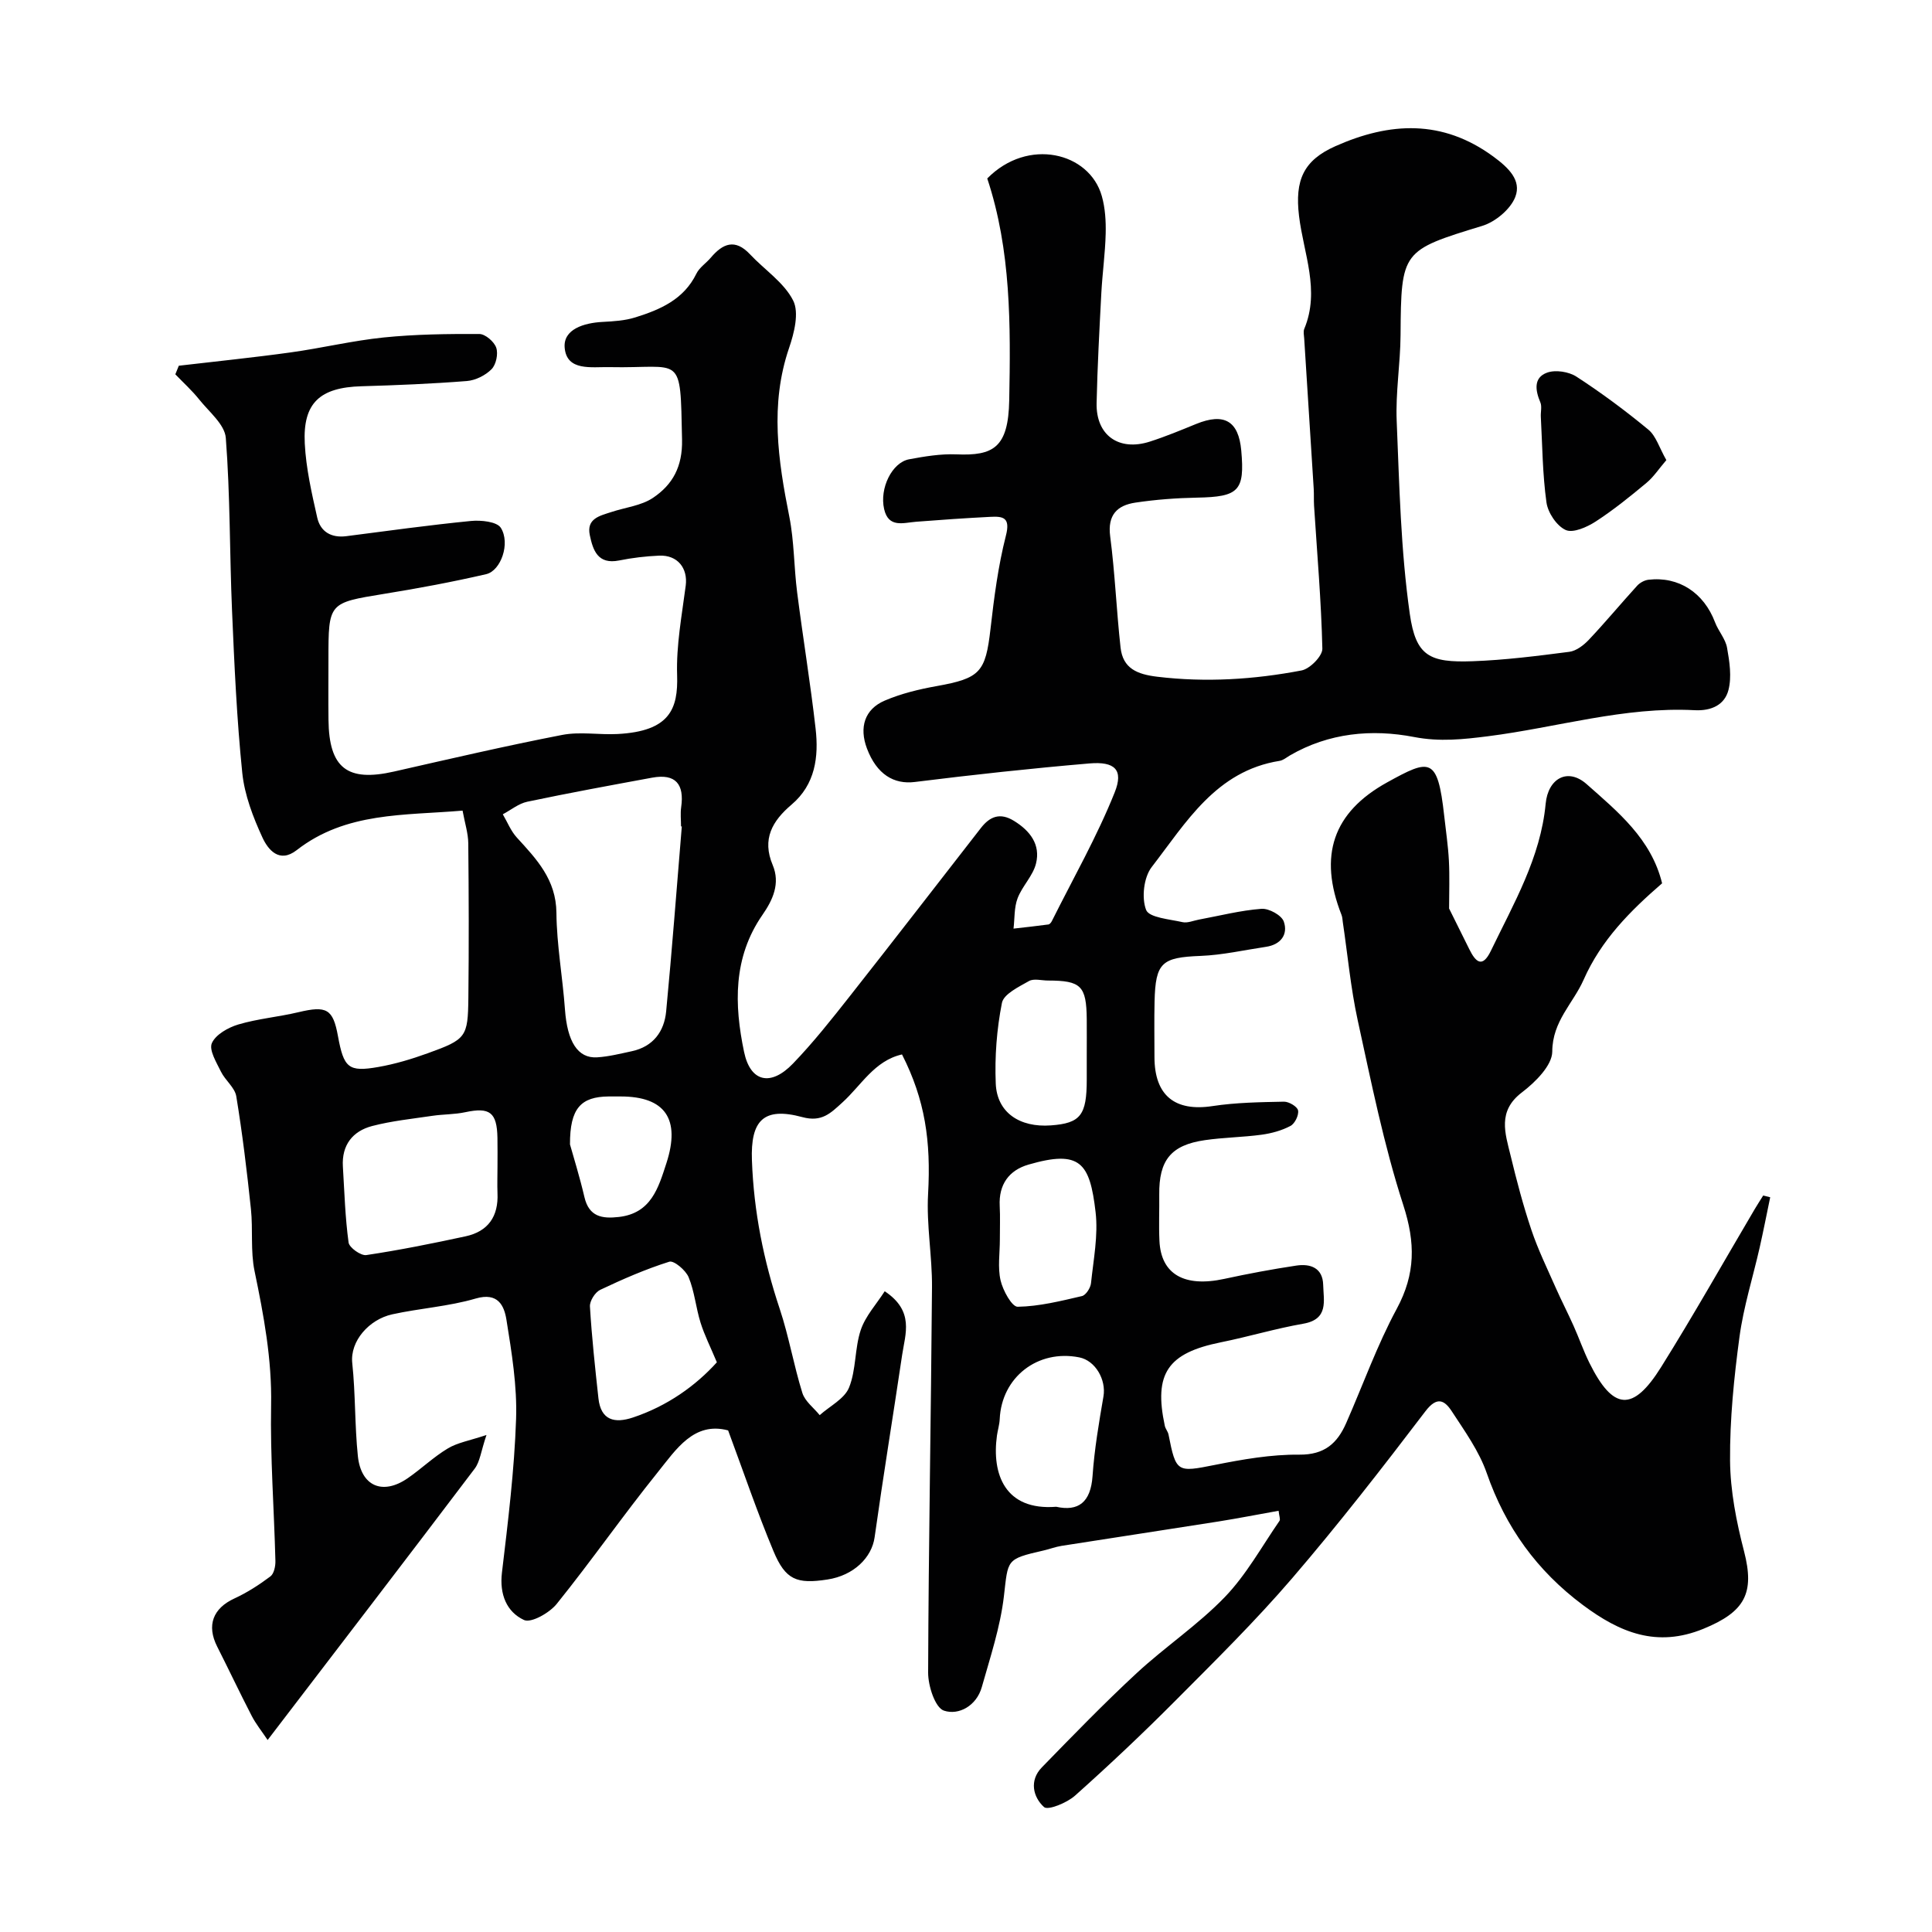 <svg enable-background="new 0 0 400 400" viewBox="0 0 400 400" xmlns="http://www.w3.org/2000/svg"><g fill="#010102"><path d="m100.72 297.1c-1.15 3.39-1.34 5.52-2.44 6.97-14.08 18.61-28.3 37.13-42.87 56.18-1.25-1.87-2.45-3.35-3.3-5-2.45-4.74-4.73-9.57-7.14-14.33-2.24-4.42-.87-7.94 3.57-9.98 2.63-1.21 5.12-2.82 7.44-4.56.75-.56 1.07-2.12 1.04-3.21-.27-10.75-1.09-21.51-.89-32.25.18-9.49-1.52-18.58-3.43-27.77-.86-4.15-.3-8.58-.75-12.85-.82-7.8-1.76-15.59-3.03-23.32-.3-1.82-2.29-3.3-3.17-5.1-.93-1.9-2.51-4.47-1.89-5.9.78-1.78 3.37-3.24 5.47-3.87 4.04-1.2 8.32-1.56 12.44-2.54 5.85-1.4 7.17-.7 8.2 4.94 1.21 6.6 2.17 7.48 8.35 6.4 3.49-.61 6.94-1.65 10.28-2.86 7.92-2.86 8.28-3.32 8.37-11.46.12-10.66.09-21.33-.02-32-.02-2.07-.7-4.13-1.18-6.76-12.02 1.03-24.13.23-34.34 8.18-3.62 2.82-5.95-.13-7.09-2.6-1.95-4.23-3.71-8.82-4.18-13.39-1.14-11.15-1.64-22.37-2.12-33.58-.51-11.93-.37-23.89-1.29-35.78-.22-2.78-3.46-5.39-5.5-7.94-1.49-1.87-3.29-3.49-4.95-5.22.24-.59.48-1.19.72-1.78 7.73-.91 15.47-1.69 23.17-2.76 6.43-.89 12.79-2.43 19.24-3.09 6.57-.67 13.21-.75 19.82-.72 1.23.01 3.07 1.6 3.49 2.84.44 1.28-.03 3.51-.98 4.46-1.27 1.28-3.32 2.3-5.12 2.44-7.25.57-14.52.87-21.79 1.08-8.6.24-12.18 3.43-11.75 11.86.26 5.15 1.44 10.28 2.58 15.34.66 2.91 2.89 4.24 6.02 3.84 8.6-1.11 17.19-2.3 25.81-3.15 2.07-.2 5.36.13 6.18 1.42 2.02 3.19.02 8.9-3.05 9.6-6.98 1.61-14.03 2.93-21.1 4.07-11.52 1.88-11.54 1.79-11.54 13.59 0 4.17-.04 8.33.01 12.5.11 9.99 3.89 12.9 13.57 10.7 11.58-2.63 23.15-5.32 34.8-7.58 3.7-.72 7.65.01 11.48-.19 10.84-.57 12.55-5.22 12.33-12.19-.2-6.15.98-12.37 1.78-18.52.47-3.62-1.68-6.39-5.51-6.22-2.77.12-5.56.45-8.28 1-4.42.88-5.41-2.11-6.07-5.25-.72-3.43 2.08-4 4.43-4.77 2.91-.97 6.22-1.31 8.66-2.95 4.06-2.73 6.13-6.44 6.01-12.06-.38-18.19.15-14.68-15.02-15-3.71-.08-8.85.9-9.28-4.01-.34-3.84 4-5.15 7.83-5.35 2.28-.12 4.64-.26 6.8-.94 5.15-1.61 10.03-3.7 12.64-9.05.63-1.29 2.03-2.18 2.99-3.32 2.49-2.94 5.02-3.98 8.1-.7 3.01 3.21 7.05 5.84 8.94 9.57 1.28 2.52.22 6.73-.84 9.83-4 11.72-2.28 23.25.05 34.93 1.02 5.13.95 10.47 1.62 15.68 1.2 9.41 2.75 18.77 3.82 28.19.67 5.86-.06 11.58-4.98 15.75-3.98 3.38-6.17 7.13-3.9 12.51 1.6 3.81.03 7.22-2.13 10.33-6.11 8.81-5.84 18.6-3.8 28.35 1.31 6.28 5.53 7.2 10.12 2.43 4.21-4.37 8-9.17 11.76-13.94 9.12-11.57 18.11-23.23 27.16-34.85 1.86-2.39 3.97-3.24 6.84-1.47 3.37 2.07 5.52 4.93 4.57 8.81-.62 2.56-2.86 4.69-3.82 7.22-.73 1.92-.59 4.18-.84 6.28 2.41-.28 4.83-.53 7.23-.86.26-.04.56-.4.7-.69 4.42-8.85 9.35-17.49 13.01-26.64 1.89-4.71.02-6.45-5.21-6.01-12.08 1.03-24.13 2.34-36.16 3.84-4.33.54-7.89-1.56-9.92-6.94-1.64-4.35-.49-8.13 3.69-9.91 3.39-1.45 7.09-2.35 10.74-3 9.01-1.62 10.12-2.85 11.15-11.82.74-6.49 1.58-13.02 3.19-19.32.98-3.81-.6-4.04-3.27-3.9-5.1.26-10.2.61-15.29 1.01-2.69.21-5.74 1.35-6.65-2.62-.99-4.31 1.64-9.66 5.18-10.31 3.21-.6 6.53-1.15 9.77-1.02 7.64.32 10.77-1.34 10.95-11.23.29-15.48.4-30.99-4.55-45.89 8.39-8.54 21.16-5.44 23.72 3.65.7 2.47.86 5.17.8 7.75-.1 4.11-.68 8.2-.9 12.3-.4 7.6-.81 15.2-.98 22.8-.15 6.66 4.59 10.04 11.02 7.98 3.25-1.04 6.42-2.36 9.58-3.65 5.81-2.37 8.8-.64 9.35 5.5.75 8.36-.52 9.59-9.15 9.75-4.26.08-8.55.4-12.76 1.03-3.76.56-5.81 2.53-5.23 6.98 1 7.64 1.3 15.37 2.15 23.03.48 4.33 3.43 5.54 7.6 6.04 10.07 1.21 20.02.58 29.87-1.3 1.73-.33 4.34-2.98 4.31-4.51-.23-9.88-1.09-19.74-1.72-29.61-.07-1.16 0-2.33-.07-3.5-.65-10.37-1.32-20.73-1.97-31.1-.04-.66-.22-1.42.01-1.99 3.33-7.97-.15-15.63-1.08-23.39-.89-7.42.92-11.51 7.54-14.45 11.22-4.99 22.15-5.61 32.74 2.19 3.12 2.3 5.81 4.89 4.5 8.31-.98 2.55-4.12 5.17-6.83 6-16.66 5.09-16.81 5.17-16.93 22.61-.04 5.94-1.05 11.89-.8 17.8.55 13.33.84 26.74 2.71 39.91 1.25 8.79 4.1 10.14 13.02 9.82 6.69-.24 13.37-1.09 20.02-1.95 1.44-.19 2.97-1.37 4.03-2.49 3.44-3.64 6.64-7.5 10.02-11.21.56-.61 1.5-1.12 2.32-1.22 6.27-.74 11.48 2.69 13.79 8.81.69 1.82 2.17 3.44 2.49 5.28.51 2.86.99 6.01.29 8.73-.78 3.05-3.48 4.37-6.99 4.19-14.57-.77-28.52 3.58-42.78 5.39-5.08.64-9.98 1.19-15.32.16-8.74-1.69-17.64-.87-25.7 3.81-.7.41-1.4 1.01-2.15 1.13-13.16 2.09-19.34 12.75-26.47 21.98-1.65 2.13-2.13 6.37-1.16 8.88.62 1.6 4.86 1.92 7.54 2.53 1.03.23 2.24-.31 3.36-.52 4.32-.8 8.62-1.91 12.98-2.24 1.54-.12 4.18 1.33 4.63 2.65.92 2.67-.64 4.77-3.69 5.22-4.5.67-9 1.7-13.52 1.88-8.04.31-9.36 1.34-9.55 9.45-.09 3.83-.02 7.67-.02 11.5.01 7.98 4.25 11.33 12.03 10.14 4.86-.74 9.85-.81 14.78-.91 1.02-.02 2.77 1.02 2.92 1.81.19.97-.66 2.73-1.57 3.21-1.81.96-3.93 1.54-5.98 1.82-3.9.53-7.88.56-11.77 1.13-7.01 1.02-9.5 4.16-9.42 11.28.04 3.18-.11 6.38.04 9.55.31 6.94 5.16 9.68 13.42 7.89 4.93-1.07 9.9-2 14.89-2.75 2.94-.45 5.5.46 5.59 3.98.08 3.29 1.18 7.13-4.12 8.05-5.74 1-11.36 2.7-17.07 3.85-11 2.22-13.92 6.45-11.6 17.28.13.63.64 1.18.77 1.82 1.55 7.89 1.78 7.84 9.57 6.29 5.76-1.15 11.67-2.19 17.5-2.13 5.23.05 7.87-2.35 9.71-6.53 3.48-7.9 6.39-16.11 10.48-23.68 3.89-7.22 3.87-13.66 1.35-21.45-4.04-12.47-6.63-25.43-9.44-38.27-1.46-6.69-2.08-13.56-3.09-20.35-.07-.49-.08-1.01-.26-1.46-4.82-12.27-1.78-21.25 9.45-27.45 8.84-4.88 10.45-5.4 11.81 6.95.34 3.09.81 6.18.97 9.28.17 3.25.04 6.52.04 9.89 1.26 2.54 2.72 5.48 4.18 8.42 1.3 2.63 2.69 4.02 4.47.34 4.72-9.8 10.29-19.28 11.34-30.44.49-5.26 4.56-7.55 8.49-4.07 6.46 5.72 13.38 11.34 15.62 20.53-6.62 5.73-12.62 11.75-16.25 19.97-2.17 4.91-6.46 8.56-6.49 14.86-.01 2.87-3.51 6.35-6.27 8.45-5.13 3.89-3.48 8.47-2.36 13.08 1.25 5.18 2.61 10.36 4.31 15.41 1.37 4.08 3.28 7.98 5.02 11.93 1.18 2.67 2.53 5.27 3.72 7.94 1.13 2.52 2.04 5.16 3.26 7.63 4.91 9.9 9 10.26 14.87.87 6.72-10.75 12.95-21.81 19.4-32.74.55-.93 1.15-1.84 1.72-2.76.48.12.96.24 1.45.36-.72 3.47-1.4 6.95-2.18 10.41-1.4 6.17-3.34 12.27-4.18 18.51-1.14 8.47-2.01 17.05-1.95 25.58.05 6.29 1.31 12.69 2.9 18.81 2.25 8.7.15 12.52-8.4 16.03-9.68 3.97-17.32.78-24.96-4.91-9.52-7.1-16.02-16.1-19.92-27.33-1.58-4.54-4.54-8.66-7.21-12.75-1.49-2.29-3.05-3.25-5.5-.02-8.93 11.73-17.99 23.39-27.59 34.57-7.6 8.85-15.95 17.08-24.19 25.36-6.71 6.75-13.65 13.29-20.75 19.63-1.67 1.49-5.61 3.1-6.42 2.36-2.27-2.06-3.09-5.5-.45-8.21 6.44-6.61 12.87-13.25 19.64-19.52 5.9-5.46 12.71-10 18.26-15.76 4.44-4.61 7.63-10.44 11.31-15.77.21-.31-.07-.96-.19-2.08-4.21.75-8.33 1.56-12.47 2.22-10.81 1.71-21.63 3.34-32.44 5.04-1.28.2-2.51.68-3.78.97-7.82 1.79-7.29 1.85-8.19 9.53-.75 6.34-2.82 12.55-4.57 18.75-1.08 3.84-4.75 5.9-7.84 4.87-1.82-.61-3.28-5.12-3.27-7.87.09-26.6.6-53.2.8-79.8.05-6.43-1.17-12.9-.81-19.3.61-10.92-.61-19.47-5.4-28.89-5.73 1.3-8.44 6.42-12.36 9.96-2.4 2.18-4.24 4.11-8.26 3.02-8.06-2.18-10.76.69-10.45 8.98.38 10.57 2.42 20.73 5.76 30.74 1.89 5.68 2.89 11.65 4.68 17.38.54 1.74 2.36 3.08 3.59 4.6 2.1-1.88 5.13-3.37 6.08-5.72 1.49-3.69 1.14-8.09 2.42-11.91.97-2.89 3.25-5.35 4.96-8.02 6.18 4.11 4.26 8.81 3.61 13.18-1.87 12.59-3.93 25.15-5.7 37.75-.59 4.23-4.34 7.92-9.76 8.75-6.37.98-8.69.09-11.18-5.87-3.37-8.06-6.18-16.36-9.39-25-7.08-1.89-10.77 3.94-14.59 8.69-7.17 8.91-13.72 18.32-20.89 27.22-1.5 1.87-5.31 4.03-6.79 3.34-3.59-1.68-5.09-5.31-4.56-9.79 1.26-10.58 2.57-21.2 2.93-31.84.23-6.83-.91-13.76-2-20.55-.47-2.89-1.74-5.73-6.37-4.37-5.6 1.64-11.55 2.01-17.28 3.27-4.8 1.06-8.75 5.55-8.27 10.08.68 6.39.5 12.86 1.16 19.25.65 6.29 5.16 8.18 10.35 4.58 2.82-1.95 5.33-4.38 8.25-6.13 2.01-1.22 4.52-1.63 8.03-2.8zm40.44-125.99c-.05 0-.1-.01-.16-.01 0-1.33-.16-2.68.03-3.99.67-4.73-1.12-7-6.02-6.1-8.63 1.59-17.26 3.17-25.85 4.98-1.79.38-3.38 1.71-5.06 2.6.95 1.62 1.66 3.45 2.9 4.81 4.11 4.49 8.13 8.71 8.2 15.57.06 6.68 1.29 13.35 1.77 20.04.48 6.61 2.62 10.15 6.65 9.9 2.42-.15 4.82-.76 7.2-1.27 4.41-.95 6.7-4.07 7.1-8.24 1.22-12.75 2.18-25.52 3.24-38.29zm-38.16 70.44c0-1.99.03-3.99-.01-5.98-.1-5.29-1.6-6.38-6.66-5.3-2.22.48-4.56.41-6.82.75-4.17.62-8.4 1.05-12.46 2.11-4.05 1.06-6.33 3.96-6.06 8.4.32 5.25.47 10.52 1.18 15.72.14 1.06 2.55 2.77 3.67 2.6 6.89-1.03 13.73-2.41 20.54-3.88 4.69-1.01 6.84-4.13 6.62-8.93-.07-1.83 0-3.66 0-5.49zm45.42 40.5c-1.32-3.16-2.57-5.62-3.38-8.21-.97-3.1-1.24-6.44-2.47-9.41-.6-1.45-3.04-3.5-3.99-3.21-4.9 1.54-9.66 3.62-14.32 5.83-1.05.5-2.19 2.31-2.12 3.44.38 6.35 1.07 12.69 1.76 19.02.5 4.56 3.35 5.23 7.14 3.97 7.15-2.38 13.03-6.61 17.38-11.43zm70.25 29.91c4.59 1.01 7.15-.91 7.53-6.36.38-5.52 1.32-11.02 2.26-16.49.59-3.45-1.67-7.42-5.01-8.08-8.61-1.71-16.09 4.12-16.47 12.79-.05 1.13-.41 2.25-.57 3.38-1.11 7.99 1.65 15.6 12.26 14.76zm-11.66-55.31c0 2.83-.47 5.76.15 8.45.48 2.07 2.34 5.47 3.54 5.45 4.45-.07 8.91-1.19 13.3-2.21.82-.19 1.78-1.69 1.88-2.67.51-4.9 1.51-9.9.95-14.71-1.19-10.25-3.18-12.95-13.9-9.84-4.03 1.17-6.18 4.12-5.95 8.55.12 2.32.02 4.65.03 6.98zm17.99-38.13c0-2.5.02-5 0-7.49-.07-6.92-1.17-8.01-8.03-8.02-1.33 0-2.93-.47-3.94.11-2.11 1.2-5.23 2.69-5.59 4.52-1.08 5.45-1.51 11.14-1.28 16.7.25 5.99 4.93 9.14 11.42 8.66 6.13-.45 7.42-2.1 7.42-9.48 0-1.67 0-3.34 0-5zm-106.99 18.42c.69 2.48 2 6.66 2.99 10.91.95 4.07 3.65 4.51 7.13 4.11 6.69-.77 8.18-6.02 9.85-11.16 2.95-9.11-.26-13.79-9.49-13.79-.83 0-1.66-.01-2.49 0-5.7.06-8.02 2.41-7.99 9.93z"/><path d="m345 95.26c-1.55 1.8-2.64 3.49-4.11 4.71-3.39 2.82-6.84 5.62-10.53 8.01-1.79 1.16-4.68 2.44-6.2 1.75-1.86-.84-3.68-3.57-3.98-5.7-.82-5.86-.85-11.83-1.17-17.76-.05-1 .26-2.12-.1-2.97-1.06-2.5-1.43-5.13 1.4-6.15 1.74-.63 4.5-.2 6.09.84 5.16 3.35 10.13 7.04 14.87 10.96 1.59 1.31 2.26 3.73 3.73 6.31z"/></g></svg>